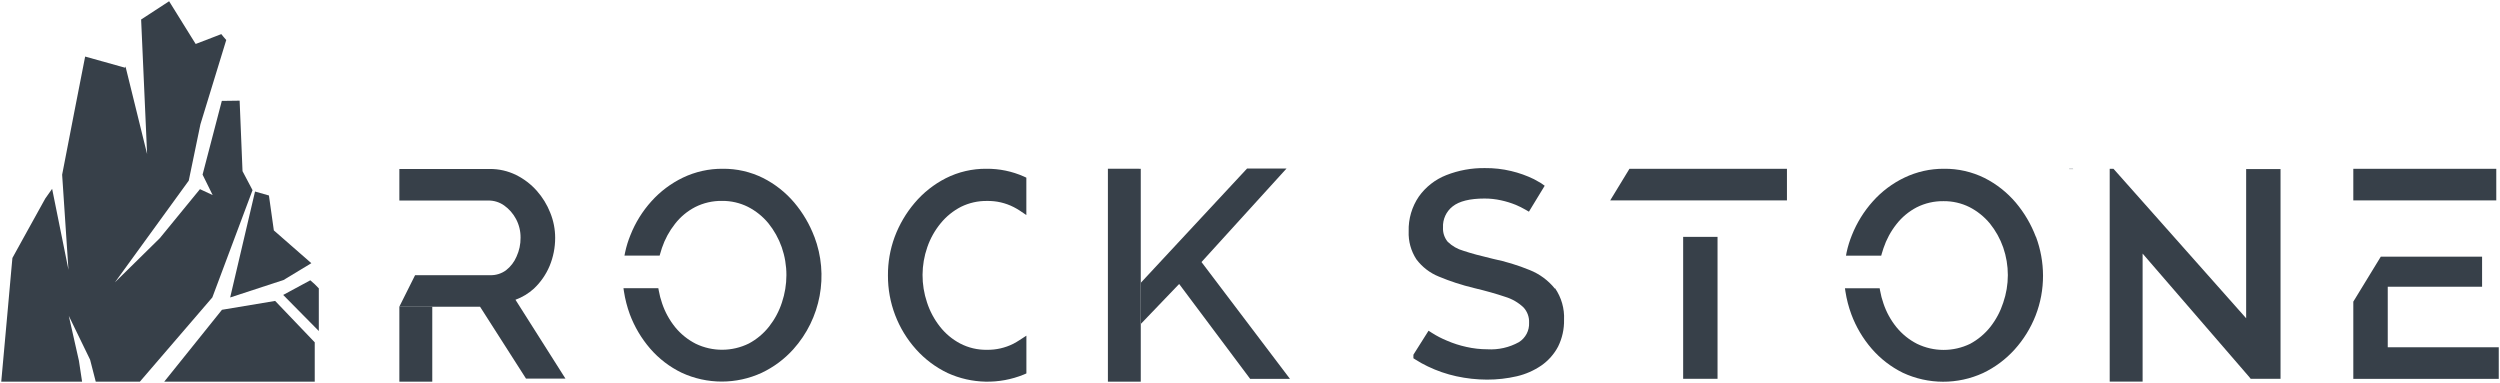 <?xml version="1.0" encoding="UTF-8"?> <svg xmlns="http://www.w3.org/2000/svg" viewBox="90.252 75.045 2003.81 306.964" width="2003.81" height="306.964"> <path fill="rgb(55, 64, 73)" fill-opacity="1" stroke="none" stroke-opacity="1" stroke-width="1" fill-rule="evenodd" id="tSvgc305dab8c9" d="M 1722.01 264.813 C 1718.241 254.853 1712.812 245.605 1705.952 237.46 C 1699.019 229.285 1690.522 222.579 1680.96 217.736 C 1670.878 212.739 1659.758 210.197 1648.507 210.318 C 1637.514 210.234 1626.647 212.655 1616.729 217.398 C 1607.129 221.985 1598.533 228.431 1591.442 236.364 C 1584.261 244.358 1578.553 253.562 1574.584 263.548 C 1572.791 267.971 1571.381 272.54 1570.369 277.203 C 1570.116 278.573 1570.021 279.087 1569.863 279.943 C 1583.16 279.943 1588.147 279.943 1596.457 279.943 C 1597.279 279.943 1597.587 279.943 1598.101 279.943 C 1598.312 279.163 1598.391 278.871 1598.522 278.383 C 1598.986 276.908 1599.408 275.433 1599.913 273.958 C 1602.245 266.985 1605.767 260.468 1610.323 254.698 C 1614.704 249.092 1620.238 244.493 1626.549 241.211 C 1633.213 237.862 1640.587 236.171 1648.044 236.28 C 1655.249 236.2 1662.37 237.833 1668.822 241.042 C 1675.102 244.262 1680.664 248.721 1685.174 254.15 C 1689.815 259.912 1693.436 266.426 1695.879 273.41 C 1700.825 287.747 1700.825 303.327 1695.879 317.663 C 1693.623 324.648 1690.156 331.182 1685.638 336.966 C 1681.205 342.582 1675.669 347.229 1669.37 350.621 C 1655.93 357.142 1640.242 357.142 1626.802 350.621 C 1620.504 347.411 1614.937 342.934 1610.45 337.472 C 1605.789 331.759 1602.205 325.247 1599.871 318.253 C 1598.69 314.891 1597.788 311.438 1597.174 307.928 C 1597.005 307.001 1596.942 306.653 1596.837 306.073 C 1582.929 306.073 1577.713 306.073 1569.02 306.073 C 1569.21 307.38 1569.281 307.87 1569.4 308.686 C 1570.371 314.941 1571.967 321.083 1574.162 327.02 C 1577.895 337.058 1583.39 346.35 1590.388 354.457 C 1597.36 362.538 1605.889 369.132 1615.465 373.844 C 1635.81 383.323 1659.289 383.4 1679.695 374.055 C 1689.277 369.492 1697.869 363.091 1704.983 355.215 C 1712.204 347.219 1717.916 337.981 1721.841 327.947 C 1725.803 317.749 1727.818 306.899 1727.784 295.958 C 1727.754 285.338 1725.842 274.807 1722.136 264.855C 1722.073 264.834 1722.049 264.826 1722.01 264.813 Z" class="cls-1"></path> <path fill="rgb(55, 64, 73)" fill-opacity="1" stroke="none" stroke-opacity="1" stroke-width="1" fill-rule="evenodd" id="tSvg1852018699" d="M 292.667 227.448 C 284.638 212.248 284.638 212.248 284.638 212.248 C 284.638 212.248 282.322 155.729 282.322 155.729 C 282.322 155.729 268.042 155.92 268.042 155.92 C 268.042 155.92 252.619 215.008 252.619 215.008 C 252.619 215.008 260.711 231.415 260.711 231.415 C 260.711 231.415 250.524 226.655 250.524 226.655 C 250.524 226.655 218.378 265.91 218.378 265.91 C 218.378 265.91 182.36 301.356 182.36 301.356 C 182.36 301.356 241.544 219.832 241.544 219.832 C 241.544 219.832 250.905 174.643 250.905 174.643 C 250.905 174.643 271.596 107.113 271.596 107.113 C 271.596 107.113 269.406 104.574 269.406 104.574 C 269.406 104.574 267.629 102.385 267.629 102.385 C 267.629 102.385 261.631 104.701 261.631 104.701 C 261.631 104.701 247.097 110.286 247.097 110.286 C 247.097 110.286 243.797 105.018 243.797 105.018 C 243.797 105.018 225.804 76.045 225.804 76.045 C 225.804 76.045 203.368 90.675 203.368 90.675 C 203.368 90.675 208.16 198.538 208.16 198.538 C 208.16 198.538 190.833 128.279 190.833 128.279 C 190.833 128.279 190.516 129.327 190.516 129.327 C 190.516 129.327 158.496 120.378 158.496 120.378 C 158.496 120.378 149.801 164.837 149.801 164.837 C 149.801 164.837 140.059 215.072 140.059 215.072 C 140.059 215.072 145.136 291.297 145.136 291.297 C 145.136 291.297 132.03 226.401 132.03 226.401 C 132.03 226.401 126.572 234.112 126.572 234.112 C 126.572 234.112 109.689 264.609 109.689 264.609 C 109.689 264.609 100.201 281.808 100.201 281.808 C 100.201 281.808 99.344 291.138 99.344 291.138 C 99.344 291.138 96.646 321.317 96.646 321.317 C 96.646 321.317 91.252 380.977 91.252 380.977 C 91.252 380.977 156.052 380.977 156.052 380.977 C 156.052 380.977 153.514 364.19 153.514 364.19 C 153.514 364.19 145.39 328.203 145.39 328.203 C 145.39 328.203 162.463 363.333 162.463 363.333 C 162.463 363.333 167.001 380.977 167.001 380.977 C 167.001 380.977 202.352 380.977 202.352 380.977 C 202.352 380.977 260.457 313.415 260.457 313.415 C 260.457 313.415 292.667 227.448 292.667 227.448C 292.667 227.448 292.667 227.448 292.667 227.448 Z" class="cls-1"></path> <path fill="rgb(55, 64, 73)" fill-opacity="1" stroke="none" stroke-opacity="1" stroke-width="1" fill-rule="evenodd" id="tSvge903abcbbb" d="M 317.578 299.452 C 339.792 285.997 339.792 285.997 339.792 285.997 C 327.352 275.017 309.74 259.722 309.74 259.722 C 305.805 231.732 305.805 231.732 305.805 231.732 C 305.805 231.732 294.666 228.559 294.666 228.559 C 294.666 228.559 274.737 313.479 274.737 313.479" class="cls-1"></path> <path fill="rgb(55, 64, 73)" fill-opacity="1" stroke="none" stroke-opacity="1" stroke-width="1" fill-rule="evenodd" id="tSvg28472faf6e" d="M 268.169 323.348 C 221.869 380.977 221.869 380.977 221.869 380.977 C 221.869 380.977 342.521 380.977 342.521 380.977 C 342.521 380.977 342.521 349.433 342.521 349.433 C 342.521 349.433 310.787 316.24 310.787 316.24 C 310.787 316.24 268.169 323.348 268.169 323.348C 268.169 323.348 268.169 323.348 268.169 323.348 Z" class="cls-1"></path> <path fill="rgb(55, 64, 73)" fill-opacity="1" stroke="none" stroke-opacity="1" stroke-width="1" fill-rule="evenodd" id="tSvg43e6b89633" d="M 338.967 299.706 C 328.098 305.577 324.022 307.779 317.229 311.448 C 331.51 325.903 336.865 331.323 345.79 340.358 C 345.79 323.269 345.79 316.861 345.79 306.18 C 343.673 303.862 341.393 301.698 338.967 299.706C 338.967 299.706 338.967 299.706 338.967 299.706 Z" class="cls-1"></path> <path fill="rgb(55, 64, 73)" fill-opacity="1" stroke="none" stroke-opacity="1" stroke-width="1" fill-rule="evenodd" id="tSvg17930ac2ad1" d="M 1336.544 306.41 C 1331.233 299.806 1324.309 294.682 1316.44 291.533 C 1306.904 287.627 1297.029 284.608 1286.938 282.514 C 1276.908 280.154 1269.153 278.046 1263.252 276.065 C 1258.498 274.745 1254.151 272.252 1250.609 268.816 C 1247.966 265.6 1246.627 261.509 1246.858 257.353 C 1246.544 250.815 1249.419 244.531 1254.57 240.494 C 1259.881 236.28 1268.478 234.173 1280.069 234.173 C 1284.547 234.161 1289.013 234.641 1293.387 235.605 C 1297.402 236.478 1301.336 237.691 1305.145 239.23 C 1307.854 240.366 1310.486 241.675 1313.027 243.15 C 1314.375 243.929 1314.881 244.222 1315.724 244.709 C 1322.046 234.32 1324.416 230.424 1328.368 223.931 C 1326.85 222.856 1326.281 222.453 1325.333 221.782 C 1323.142 220.475 1321.371 219.506 1319.77 218.663 C 1313.934 215.814 1307.799 213.623 1301.479 212.13 C 1294.578 210.482 1287.5 209.689 1280.406 209.77 C 1269.825 209.628 1259.318 211.546 1249.471 215.418 C 1240.62 218.887 1232.975 224.863 1227.471 232.613 C 1221.893 240.811 1219.046 250.56 1219.336 260.472 C 1219.018 268.389 1221.169 276.209 1225.49 282.851 C 1230.106 289.033 1236.331 293.829 1243.486 296.717 C 1252.569 300.51 1261.941 303.568 1271.513 305.863 C 1281.291 308.181 1289.72 310.583 1296.8 312.985 C 1302.235 314.63 1307.213 317.516 1311.341 321.414 C 1314.442 324.74 1316.069 329.178 1315.85 333.721 C 1316.151 339.995 1313.041 345.941 1307.716 349.273 C 1300.004 353.55 1291.231 355.538 1282.429 355.005 C 1276.756 355 1271.102 354.364 1265.57 353.108 C 1260.266 351.952 1255.087 350.287 1250.103 348.135 C 1245.874 346.415 1241.811 344.313 1237.965 341.855 C 1236.616 340.991 1236.11 340.667 1235.268 340.127 C 1229.346 349.505 1227.125 353.021 1223.425 358.882 C 1223.277 359.135 1223.222 359.23 1223.13 359.388 C 1223.13 360.8 1223.13 361.329 1223.13 362.212 C 1223.867 362.675 1224.144 362.849 1224.605 363.139 C 1227.836 365.226 1231.201 367.098 1234.677 368.744 C 1241.959 372.252 1249.625 374.897 1257.521 376.625 C 1265.606 378.394 1273.857 379.298 1282.134 379.323 C 1290.19 379.346 1298.223 378.44 1306.073 376.625 C 1313.097 374.985 1319.756 372.055 1325.712 367.986 C 1331.324 364.067 1335.919 358.865 1339.115 352.813 C 1342.399 346.147 1344.032 338.79 1343.877 331.361 C 1344.294 322.372 1341.763 313.492 1336.67 306.073C 1336.607 306.242 1336.583 306.305 1336.544 306.41 Z" class="cls-1"></path> <path fill="rgb(55, 64, 73)" fill-opacity="1" stroke="none" stroke-opacity="1" stroke-width="1" fill-rule="evenodd" id="tSvg314a653ee5" d="M 742.962 264.813 C 739.193 254.853 733.764 245.605 726.904 237.46 C 719.978 229.279 711.479 222.571 701.912 217.736 C 691.834 212.73 680.712 210.188 669.46 210.318 C 658.467 210.238 647.6 212.659 637.682 217.398 C 628.094 222.007 619.503 228.45 612.394 236.364 C 605.188 244.339 599.477 253.548 595.536 263.548 C 593.725 267.964 592.314 272.535 591.321 277.203 C 591.047 278.552 590.945 279.058 590.773 279.901 C 604.871 279.901 610.158 279.901 618.969 279.901 C 619.201 279.1 619.288 278.8 619.433 278.299 C 619.896 276.74 620.318 275.223 620.823 273.747 C 623.178 266.776 626.713 260.26 631.276 254.487 C 635.631 248.873 641.153 244.272 647.46 241 C 654.123 237.651 661.497 235.96 668.954 236.069 C 676.159 235.99 683.28 237.622 689.732 240.832 C 696.019 244.041 701.584 248.501 706.084 253.939 C 710.738 259.7 714.373 266.214 716.832 273.2 C 719.334 280.409 720.602 287.99 720.583 295.621 C 720.565 303.043 719.356 310.414 717 317.453 C 714.73 324.44 711.249 330.974 706.717 336.755 C 702.309 342.368 696.784 347.004 690.49 350.369 C 677.089 356.98 661.39 357.058 647.923 350.579 C 641.613 347.37 636.031 342.893 631.528 337.43 C 626.883 331.706 623.301 325.198 620.95 318.211 C 619.779 314.846 618.877 311.393 618.252 307.886 C 618.084 306.958 618.021 306.611 617.915 306.031 C 603.944 306.031 598.705 306.031 589.973 306.031 C 590.162 307.338 590.233 307.828 590.352 308.644 C 591.323 314.895 592.904 321.035 595.072 326.978 C 598.836 337.01 604.344 346.299 611.341 354.415 C 618.356 362.537 626.962 369.136 636.628 373.802 C 656.983 383.226 680.449 383.242 700.816 373.844 C 710.407 369.295 719.001 362.893 726.104 355.005 C 748.178 330.423 754.683 295.575 742.962 264.686C 742.962 264.749 742.962 264.773 742.962 264.813 Z" class="cls-1"></path> <path fill="rgb(55, 64, 73)" fill-opacity="1" stroke="none" stroke-opacity="1" stroke-width="1" fill-rule="evenodd" id="tSvg25cc88b2a4" d="M 518.156 306.41 C 523.603 301.28 527.91 295.063 530.8 288.161 C 533.736 281.037 535.24 273.403 535.225 265.698 C 535.233 258.806 533.902 251.978 531.306 245.594 C 528.765 239.115 525.098 233.136 520.474 227.935 C 515.813 222.7 510.19 218.407 503.911 215.291 C 497.356 212.071 490.14 210.426 482.838 210.487 C 446.593 210.487 433 210.487 410.347 210.487 C 410.347 223.13 410.347 227.872 410.347 235.774 C 446.002 235.774 459.373 235.774 481.658 235.774 C 486.179 235.724 490.602 237.095 494.302 239.694 C 498.299 242.535 501.576 246.274 503.869 250.609 C 506.318 255.227 507.565 260.387 507.493 265.613 C 507.548 270.804 506.454 275.942 504.29 280.659 C 502.465 284.985 499.563 288.772 495.861 291.659 C 492.2 294.341 487.754 295.735 483.217 295.621 C 453.083 295.621 441.783 295.621 422.949 295.621 C 416.627 308.265 414.256 313.006 410.305 320.909 C 442.673 320.909 454.811 320.909 475.041 320.909 C 493.311 349.484 500.162 360.199 511.581 378.058 C 511.708 378.29 511.755 378.377 511.834 378.522 C 527.66 378.522 533.595 378.522 543.486 378.522 C 523.445 346.913 515.93 335.059 503.405 315.303 C 508.85 313.318 513.859 310.298 518.156 306.41C 518.156 306.41 518.156 306.41 518.156 306.41 Z" class="cls-1"></path> <path fill="rgb(55, 64, 73)" fill-opacity="1" stroke="none" stroke-opacity="1" stroke-width="1" fill-rule="evenodd" id="tSvgc12b94e0bb" d="M 1119.914 211.793 C 1121.432 210.149 1121.432 210.149 1121.432 210.149 C 1121.432 210.149 1089.78 210.149 1089.78 210.149 C 1089.78 210.149 1004.688 301.648 1004.688 301.648 C 1004.688 301.648 1004.603 325.882 1004.603 325.882 C 1004.603 325.882 1004.772 334.564 1004.772 334.564 C 1004.772 334.564 1035.37 302.659 1035.37 302.659 C 1035.37 302.659 1092.267 378.691 1092.267 378.691 C 1092.267 378.691 1124.171 378.691 1124.171 378.691 C 1124.171 378.691 1053.282 285.085 1053.282 285.085 C 1053.282 285.085 1119.914 211.793 1119.914 211.793C 1119.914 211.793 1119.914 211.793 1119.914 211.793 Z" class="cls-1"></path> <path fill="rgb(55, 64, 73)" fill-opacity="1" stroke="none" stroke-opacity="1" stroke-width="1" fill-rule="evenodd" id="tSvgf9fc7f9ace" d="M 1439.338 264.897 C 1466.901 264.897 1466.901 264.897 1466.901 264.897 C 1466.901 264.897 1466.901 378.648 1466.901 378.648 C 1466.901 378.648 1439.338 378.648 1439.338 378.648C 1439.338 378.648 1439.338 264.897 1439.338 264.897 Z" class="cls-1"></path> <path fill="rgb(55, 64, 73)" fill-opacity="1" stroke="none" stroke-opacity="1" stroke-width="1" fill-rule="evenodd" id="tSvg4b8044c939" d="M 1380.881 235.648 C 1522.534 235.648 1522.534 235.648 1522.534 235.648 C 1522.534 235.648 1522.534 210.318 1522.534 210.318 C 1522.534 210.318 1396.307 210.318 1396.307 210.318 C 1396.307 210.318 1380.881 235.648 1380.881 235.648C 1380.881 235.648 1380.881 235.648 1380.881 235.648 Z" class="cls-1"></path> <path fill="rgb(55, 64, 73)" fill-opacity="1" stroke="none" stroke-opacity="1" stroke-width="1" fill-rule="evenodd" id="tSvg5f0ad71863" d="M 880.947 210.318 C 869.624 210.203 858.438 212.805 848.327 217.904 C 838.779 222.769 830.297 229.489 823.376 237.671 C 816.472 245.784 811.038 255.04 807.319 265.023 C 803.693 274.901 801.88 285.352 801.966 295.874 C 801.87 317.747 809.923 338.873 824.556 355.131 C 831.653 363.047 840.248 369.478 849.844 374.055 C 869.125 382.828 891.169 383.27 910.787 375.277 C 911.861 374.813 912.264 374.639 912.936 374.35 C 912.936 359.219 912.936 353.545 912.936 344.089 C 910.176 345.88 909.14 346.552 907.415 347.671 C 906.024 348.598 904.381 349.568 902.4 350.621 C 895.859 353.881 888.634 355.528 881.327 355.426 C 873.852 355.558 866.464 353.82 859.832 350.369 C 853.528 347.039 847.998 342.414 843.606 336.798 C 839.048 331.01 835.552 324.461 833.281 317.453 C 828.433 303.088 828.507 287.518 833.491 273.2 C 835.899 266.204 839.539 259.695 844.238 253.981 C 848.711 248.51 854.263 244.019 860.549 240.789 C 867.011 237.618 874.129 236.015 881.327 236.111 C 888.774 235.965 896.143 237.658 902.779 241.042 C 904.17 241.759 905.814 242.686 907.373 243.697 C 910.133 245.552 911.169 246.247 912.894 247.406 C 912.894 232.423 912.894 226.805 912.894 217.441 C 911.84 216.956 911.445 216.774 910.787 216.471 C 901.392 212.318 891.219 210.221 880.947 210.318C 880.947 210.318 880.947 210.318 880.947 210.318 Z" class="cls-1"></path> <path fill="rgb(55, 64, 73)" fill-opacity="1" stroke="none" stroke-opacity="1" stroke-width="1" fill-rule="evenodd" id="tSvg17b25c98912" d="M 1890.593 330.139 C 1807.608 236.617 1807.608 236.617 1807.608 236.617 C 1807.608 236.617 1784.47 210.571 1784.47 210.571 C 1784.47 210.571 1784.217 210.318 1784.217 210.318 C 1784.217 210.318 1781.225 210.318 1781.225 210.318 C 1781.225 210.318 1781.225 247.786 1781.225 247.786 C 1781.225 247.786 1781.225 380.924 1781.225 380.924 C 1781.225 380.924 1807.608 380.924 1807.608 380.924 C 1807.608 380.924 1807.608 278.299 1807.608 278.299 C 1807.608 278.299 1893.122 377.258 1893.122 377.258 C 1893.122 377.258 1894.218 378.648 1894.218 378.648 C 1894.218 378.648 1918.156 378.648 1918.156 378.648 C 1918.156 378.648 1918.156 210.571 1918.156 210.571 C 1918.156 210.571 1890.593 210.571 1890.593 210.571 C 1890.593 210.571 1890.593 330.139 1890.593 330.139C 1890.593 330.139 1890.593 330.139 1890.593 330.139 Z" class="cls-1"></path> <path fill="rgb(55, 64, 73)" fill-opacity="1" stroke="none" stroke-opacity="1" stroke-width="1" fill-rule="evenodd" id="tSvg160a30fd533" d="M 1976.486 210.318 C 2091.081 210.318 2091.081 210.318 2091.081 210.318 C 2091.081 210.318 2091.081 235.648 2091.081 235.648 C 2091.081 235.648 1976.486 235.648 1976.486 235.648C 1976.486 235.648 1976.486 210.318 1976.486 210.318 Z" class="cls-1"></path> <path fill="rgb(55, 64, 73)" fill-opacity="1" stroke="none" stroke-opacity="1" stroke-width="1" fill-rule="evenodd" id="tSvgcebb13021b" d="M 2004.092 353.403 C 2004.092 304.893 2004.092 304.893 2004.092 304.893 C 2004.092 304.893 2079.701 304.893 2079.701 304.893 C 2079.701 304.893 2079.701 280.744 2079.701 280.744 C 2079.701 280.744 1998.529 280.744 1998.529 280.744 C 1998.529 280.744 1976.613 316.61 1976.613 316.61 C 1976.613 316.61 1976.486 316.82 1976.486 316.82 C 1976.486 316.82 1976.486 378.691 1976.486 378.691 C 1976.486 378.691 2093.062 378.691 2093.062 378.691 C 2093.062 378.691 2093.062 353.403 2093.062 353.403 C 2093.062 353.403 2004.092 353.403 2004.092 353.403C 2004.092 353.403 2004.092 353.403 2004.092 353.403 Z" class="cls-1"></path> <path fill="rgb(55, 64, 73)" fill-opacity="1" stroke="none" stroke-opacity="1" stroke-width="1" fill-rule="evenodd" id="tSvga930d5408e" d="M 978.262 210.276 C 978.262 380.966 978.262 380.966 978.262 380.966 C 978.262 380.966 1004.603 380.966 1004.603 380.966 C 1004.603 380.966 1004.603 325.882 1004.603 325.882 C 1004.603 325.882 1004.603 210.318 1004.603 210.318 C 1004.603 210.318 978.262 210.276 978.262 210.276C 978.262 210.276 978.262 210.276 978.262 210.276 Z" class="cls-1"></path> <path fill="rgb(55, 64, 73)" fill-opacity="1" stroke="none" stroke-opacity="1" stroke-width="1" fill-rule="evenodd" id="tSvg18165e38b1b" d="M 410.347 320.824 C 436.73 320.824 436.73 320.824 436.73 320.824 C 436.73 320.824 436.73 380.966 436.73 380.966 C 436.73 380.966 410.347 380.966 410.347 380.966C 410.347 380.966 410.347 320.824 410.347 320.824 Z" class="cls-1"></path> <path fill="rgb(55, 64, 73)" fill-opacity="1" stroke="none" stroke-opacity="1" stroke-width="1" fill-rule="evenodd" id="tSvg8e742c8d40" d="M 1748.73 210.318 C 1748.73 210.571 1748.73 210.571 1748.73 210.571 C 1748.73 210.571 1751.975 210.571 1751.975 210.571 C 1751.975 210.571 1751.723 210.318 1751.723 210.318 C 1751.723 210.318 1748.73 210.318 1748.73 210.318C 1748.73 210.318 1748.73 210.318 1748.73 210.318 Z" class="cls-1"></path> <defs> </defs> </svg> 